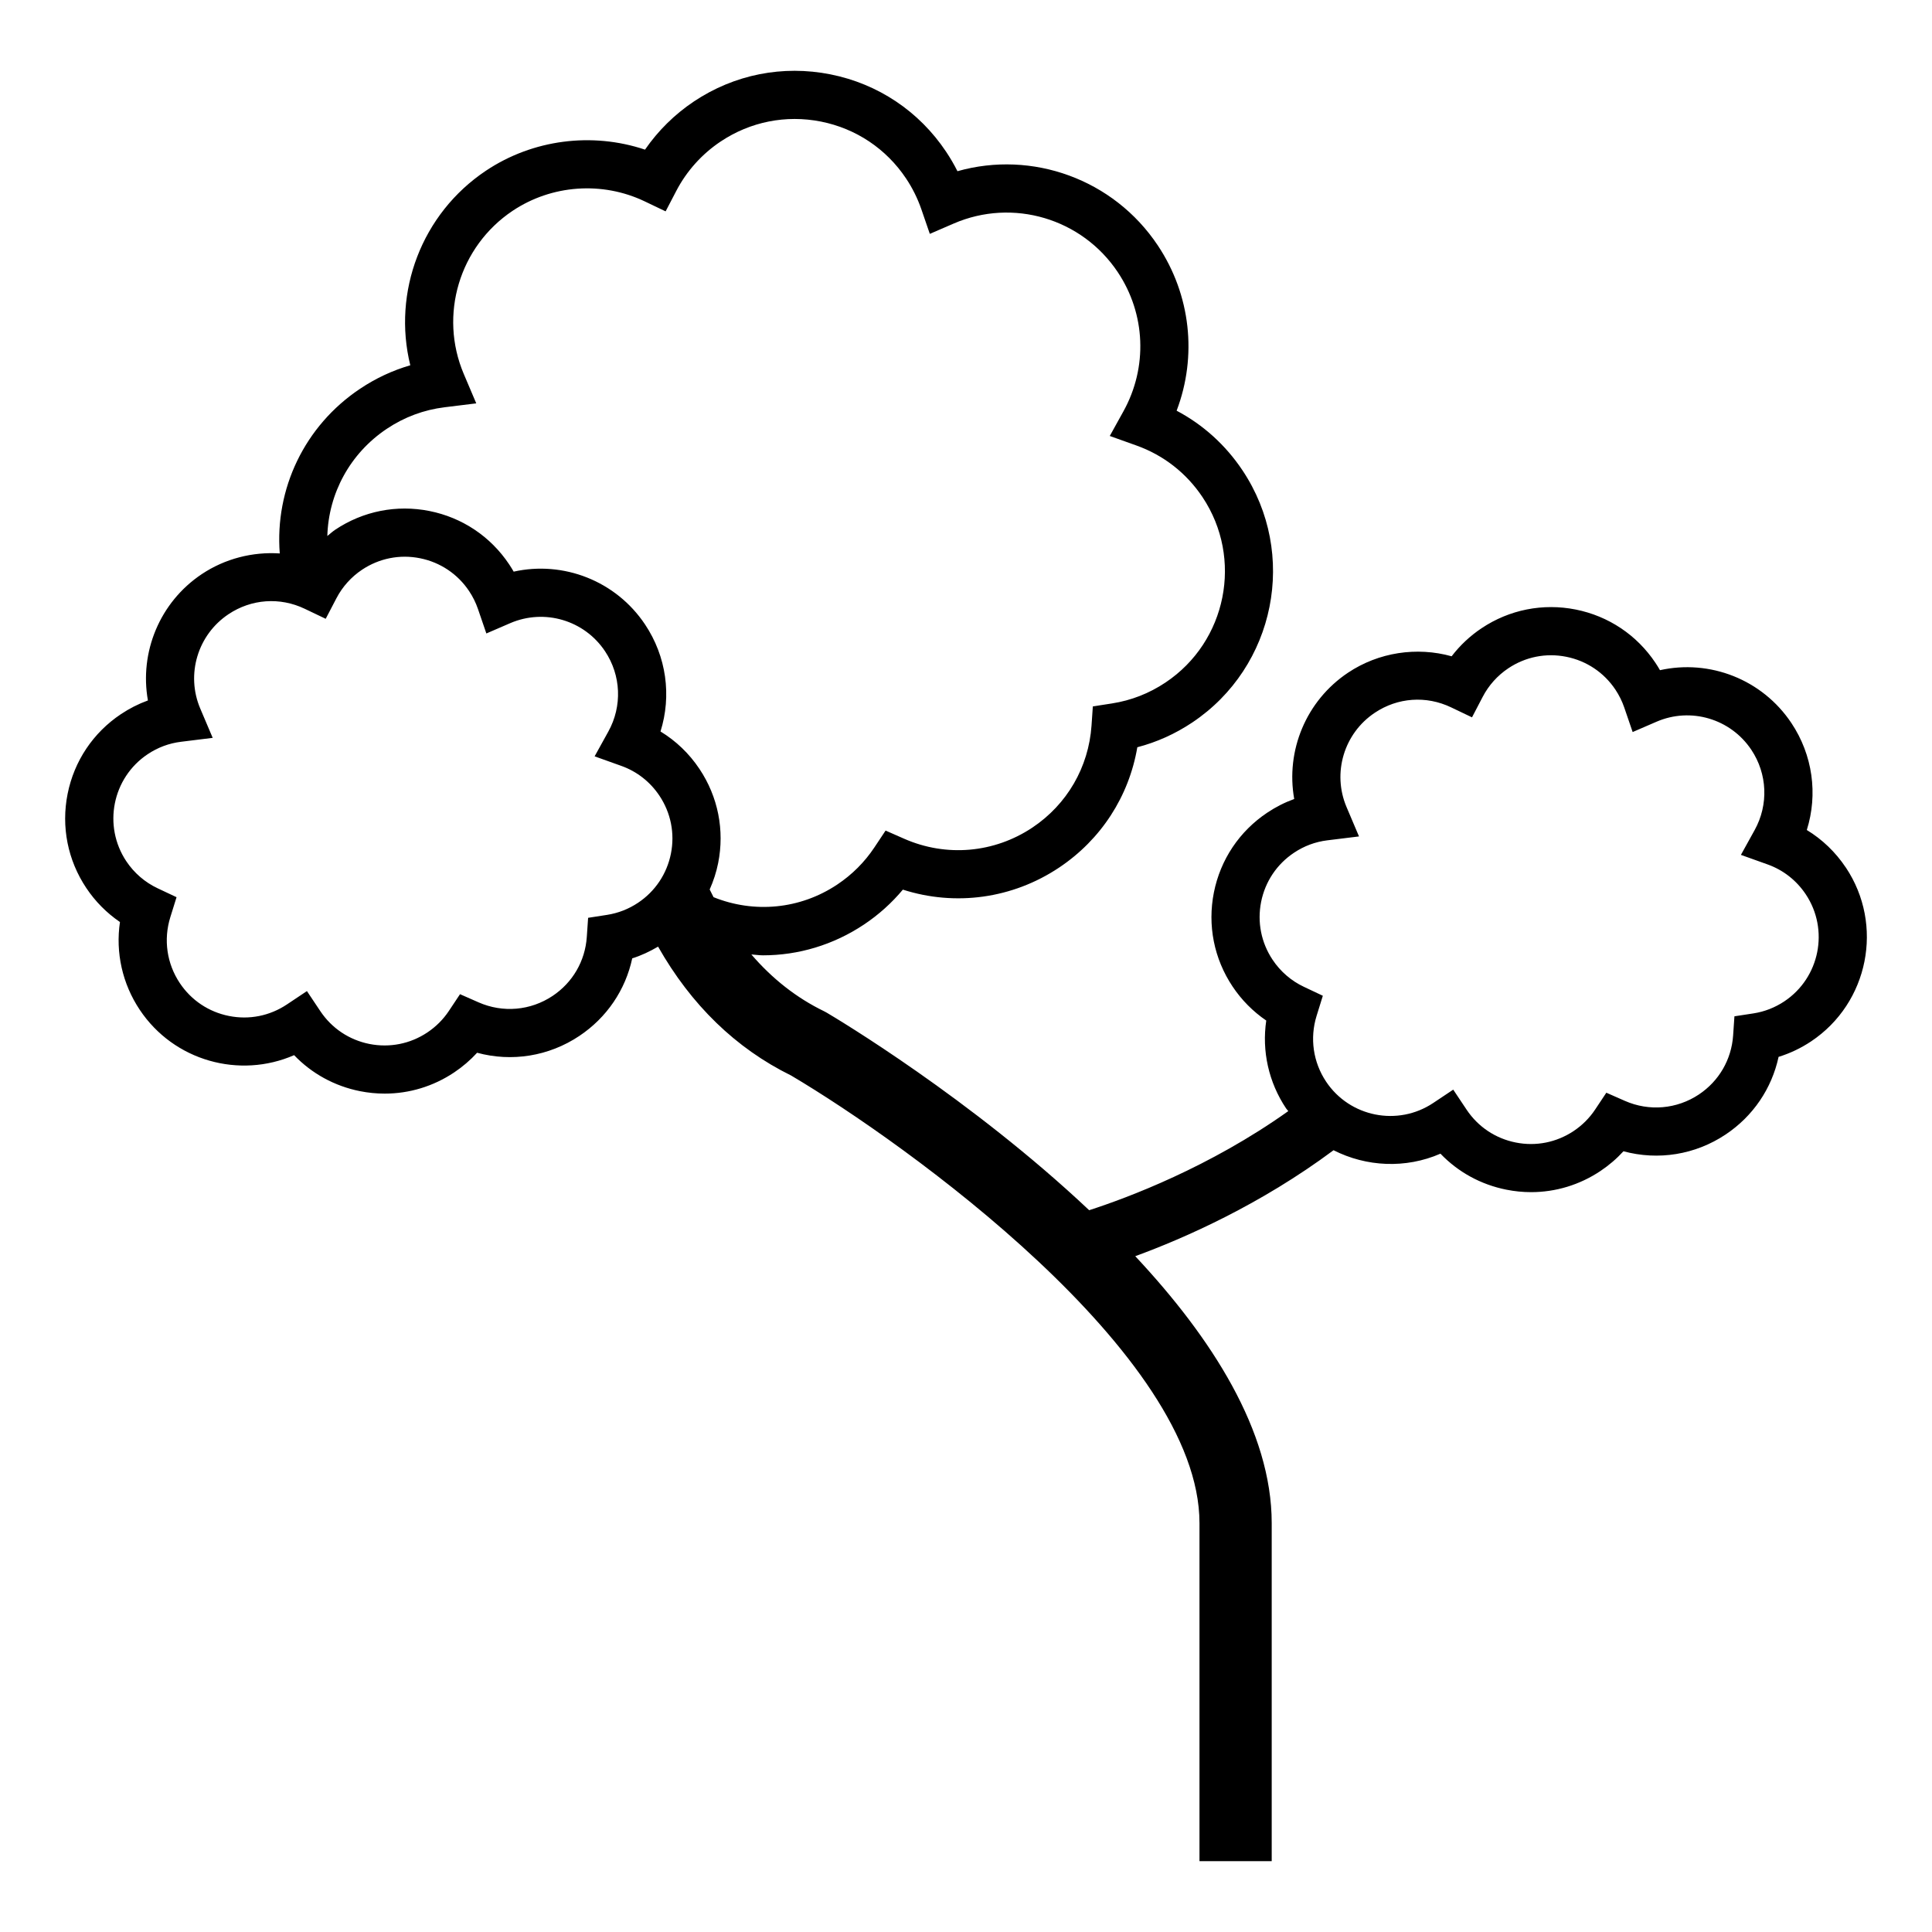 <?xml version="1.0" encoding="UTF-8"?>
<!-- Uploaded to: SVG Find, www.svgfind.com, Generator: SVG Find Mixer Tools -->
<svg fill="#000000" width="800px" height="800px" version="1.1" viewBox="144 144 512 512" xmlns="http://www.w3.org/2000/svg">
 <path d="m633.15 373.89c-2.727-4.078-6.231-7.438-10.328-9.93 2.977-9.48 1.574-19.871-4.09-28.355-7.731-11.578-21.652-16.934-34.82-14-0.379-0.656-0.777-1.305-1.199-1.938-4.926-7.379-12.434-12.402-21.137-14.137-8.684-1.723-17.559 0.023-24.941 4.953-3.047 2.031-5.727 4.555-7.941 7.438-9.238-2.578-19.344-1.062-27.445 4.344-11.164 7.453-16.551 20.719-14.27 33.477-2.496 0.902-4.887 2.113-7.148 3.625-7.379 4.926-12.398 12.43-14.137 21.133-1.73 8.703 0.023 17.559 4.953 24.941 2.375 3.562 5.41 6.625 8.922 9.016-1.195 8.082 0.625 16.34 5.246 23.266 0.18 0.266 0.41 0.477 0.594 0.734-20.844 14.836-42.57 22.965-52.77 26.262-31.379-29.586-66.914-50.797-69.57-52.363l-0.684-0.367c-7.336-3.562-13.754-8.633-19.273-15.051 1.035 0.066 2.059 0.234 3.094 0.234 9.297 0 18.609-2.719 26.766-8.168 3.894-2.602 7.34-5.699 10.293-9.242 13.918 4.461 29.074 2.394 41.398-5.836 11.141-7.438 18.52-18.879 20.738-31.898 5.16-1.344 10.035-3.539 14.547-6.551 22.094-14.754 28.074-44.73 13.324-66.828-4.488-6.723-10.445-12.102-17.457-15.809 5.492-14.449 3.754-30.703-5-43.816-11.719-17.562-33.281-25.254-53.082-19.652-0.895-1.777-1.898-3.504-3.012-5.168-7.144-10.703-18.027-17.984-30.652-20.5-12.625-2.508-25.461 0.031-36.172 7.18-5.102 3.406-9.504 7.758-12.965 12.773-14.023-4.699-29.715-2.719-42.148 5.578-17.066 11.398-24.832 32.176-20.055 51.57-4.695 1.359-9.145 3.438-13.297 6.211-14.762 9.855-22.617 26.555-21.297 43.652-7.207-0.473-14.516 1.379-20.668 5.484-11.164 7.453-16.551 20.723-14.27 33.477-2.5 0.906-4.887 2.117-7.148 3.625-7.379 4.926-12.398 12.434-14.137 21.137-1.73 8.703 0.023 17.559 4.953 24.941 2.375 3.566 5.41 6.621 8.922 9.016-1.195 8.086 0.625 16.34 5.246 23.266 9.062 13.578 26.453 18.328 40.906 12.016 4.668 4.871 10.699 8.195 17.457 9.543 2.184 0.434 4.379 0.648 6.562 0.648 6.496 0 12.852-1.914 18.375-5.598 2.258-1.512 4.297-3.258 6.102-5.231 9.18 2.496 19.016 0.945 27.09-4.453 7.273-4.852 12.223-12.184 14.023-20.566 2.391-0.738 4.66-1.828 6.848-3.102 8.762 15.449 20.582 26.941 35.277 34.168 30.41 18.004 108.2 73.816 108.2 118.61v89.578h19.141v-89.582c0-24.418-15.973-49.18-36.164-70.738 13.078-4.785 33.199-13.672 52.551-28.082 8.691 4.41 19.102 4.934 28.332 0.914 4.668 4.871 10.699 8.195 17.457 9.539 2.184 0.438 4.383 0.656 6.562 0.656 6.5 0 12.852-1.914 18.375-5.598 2.258-1.512 4.297-3.258 6.102-5.234 9.184 2.484 19.016 0.945 27.09-4.453 7.273-4.852 12.215-12.184 14.023-20.566 3.035-0.934 5.93-2.312 8.637-4.117 15.23-10.176 19.348-30.848 9.176-46.078zm-386.63-116.26c4.644-3.102 9.793-5.019 15.297-5.699l8.395-1.035-3.305-7.785c-6.633-15.625-1.176-33.816 12.965-43.258 10.336-6.898 23.734-7.859 34.965-2.496l5.559 2.656 2.848-5.461c2.731-5.234 6.789-9.75 11.738-13.051 7.867-5.25 17.297-7.125 26.594-5.281 9.277 1.852 17.285 7.203 22.539 15.074 1.703 2.551 3.066 5.301 4.055 8.168l2.242 6.516 6.324-2.734c15.676-6.789 33.973-1.371 43.484 12.875 7.391 11.074 7.969 25.191 1.52 36.852l-3.637 6.566 7.066 2.527c7.191 2.57 13.246 7.301 17.504 13.676 10.844 16.246 6.445 38.289-9.801 49.133-4.336 2.894-9.117 4.762-14.219 5.551l-5.039 0.781-0.348 5.082c-0.766 11.043-6.484 20.898-15.68 27.035-10.125 6.754-22.824 7.863-33.984 2.949l-4.91-2.16-2.973 4.469c-2.59 3.894-5.894 7.199-9.824 9.824-9.906 6.621-22.102 7.668-32.797 3.356-0.344-0.676-0.695-1.34-1.023-2.035 0.984-2.223 1.758-4.559 2.246-7.004 1.73-8.703-0.023-17.559-4.953-24.941-2.719-4.078-6.231-7.438-10.328-9.93 2.977-9.477 1.574-19.871-4.09-28.355-7.723-11.578-21.656-16.934-34.82-14.004-0.379-0.656-0.777-1.301-1.199-1.934-4.926-7.379-12.434-12.402-21.137-14.137-8.684-1.73-17.555 0.023-24.941 4.953-0.75 0.5-1.402 1.113-2.106 1.672 0.312-11.242 5.981-21.875 15.773-28.414zm58.367 128.82-5.031 0.781-0.348 5.078c-0.441 6.383-3.746 12.074-9.059 15.617-5.852 3.906-13.191 4.543-19.633 1.703l-4.906-2.16-2.973 4.469c-1.496 2.242-3.41 4.152-5.684 5.672-4.547 3.035-10.008 4.109-15.359 3.051-5.363-1.074-9.984-4.164-13.012-8.707l-3.543-5.305-5.309 3.543c-4.551 3.031-9.996 4.125-15.359 3.047-5.363-1.066-9.988-4.164-13.02-8.707-3.449-5.168-4.363-11.531-2.516-17.465l1.652-5.301-5.023-2.367c-3.352-1.578-6.215-4.051-8.285-7.148-6.262-9.387-3.727-22.113 5.656-28.379 2.688-1.793 5.656-2.902 8.836-3.293l8.395-1.039-3.305-7.785c-3.828-9.023-0.68-19.531 7.492-24.984 6.066-4.051 13.617-4.582 20.203-1.438l5.559 2.656 2.848-5.461c1.574-3.023 3.918-5.633 6.773-7.539 4.551-3.035 10.016-4.125 15.359-3.051 5.363 1.07 9.988 4.164 13.023 8.707 0.984 1.473 1.766 3.059 2.336 4.711l2.234 6.519 6.328-2.734c9.078-3.906 19.637-0.785 25.117 7.438 4.269 6.398 4.609 14.555 0.879 21.293l-3.633 6.566 7.066 2.527c4.152 1.484 7.644 4.215 10.105 7.898 3.035 4.547 4.117 10.004 3.051 15.359-1.074 5.359-4.164 9.984-8.703 13.016-2.504 1.672-5.269 2.75-8.215 3.211zm312.01 22.902c-2.516 1.672-5.281 2.754-8.211 3.207l-5.043 0.773-0.348 5.086c-0.441 6.383-3.746 12.074-9.059 15.621-5.856 3.902-13.191 4.535-19.633 1.699l-4.906-2.16-2.973 4.469c-1.5 2.254-3.414 4.164-5.684 5.68-4.547 3.027-9.996 4.125-15.359 3.047-5.363-1.066-9.984-4.156-13.02-8.703l-3.539-5.305-5.309 3.539c-9.383 6.262-22.113 3.731-28.379-5.652-3.449-5.172-4.363-11.531-2.516-17.465l1.648-5.301-5.019-2.371c-3.352-1.578-6.215-4.051-8.285-7.152-3.035-4.547-4.117-10-3.051-15.359 1.074-5.359 4.164-9.984 8.707-13.016 2.688-1.797 5.656-2.902 8.832-3.293l8.402-1.035-3.305-7.789c-3.832-9.023-0.684-19.531 7.488-24.984 6.062-4.055 13.625-4.586 20.203-1.441l5.559 2.656 2.848-5.461c1.574-3.023 3.918-5.633 6.773-7.539 4.543-3.035 9.988-4.125 15.359-3.051 5.363 1.07 9.988 4.164 13.023 8.707 0.98 1.473 1.766 3.059 2.336 4.715l2.234 6.523 6.332-2.738c9.059-3.922 19.625-0.785 25.113 7.434 4.269 6.398 4.609 14.559 0.879 21.293l-3.633 6.566 7.066 2.527c4.148 1.484 7.641 4.215 10.105 7.898 6.273 9.379 3.734 22.109-5.641 28.375z"/>
</svg>
